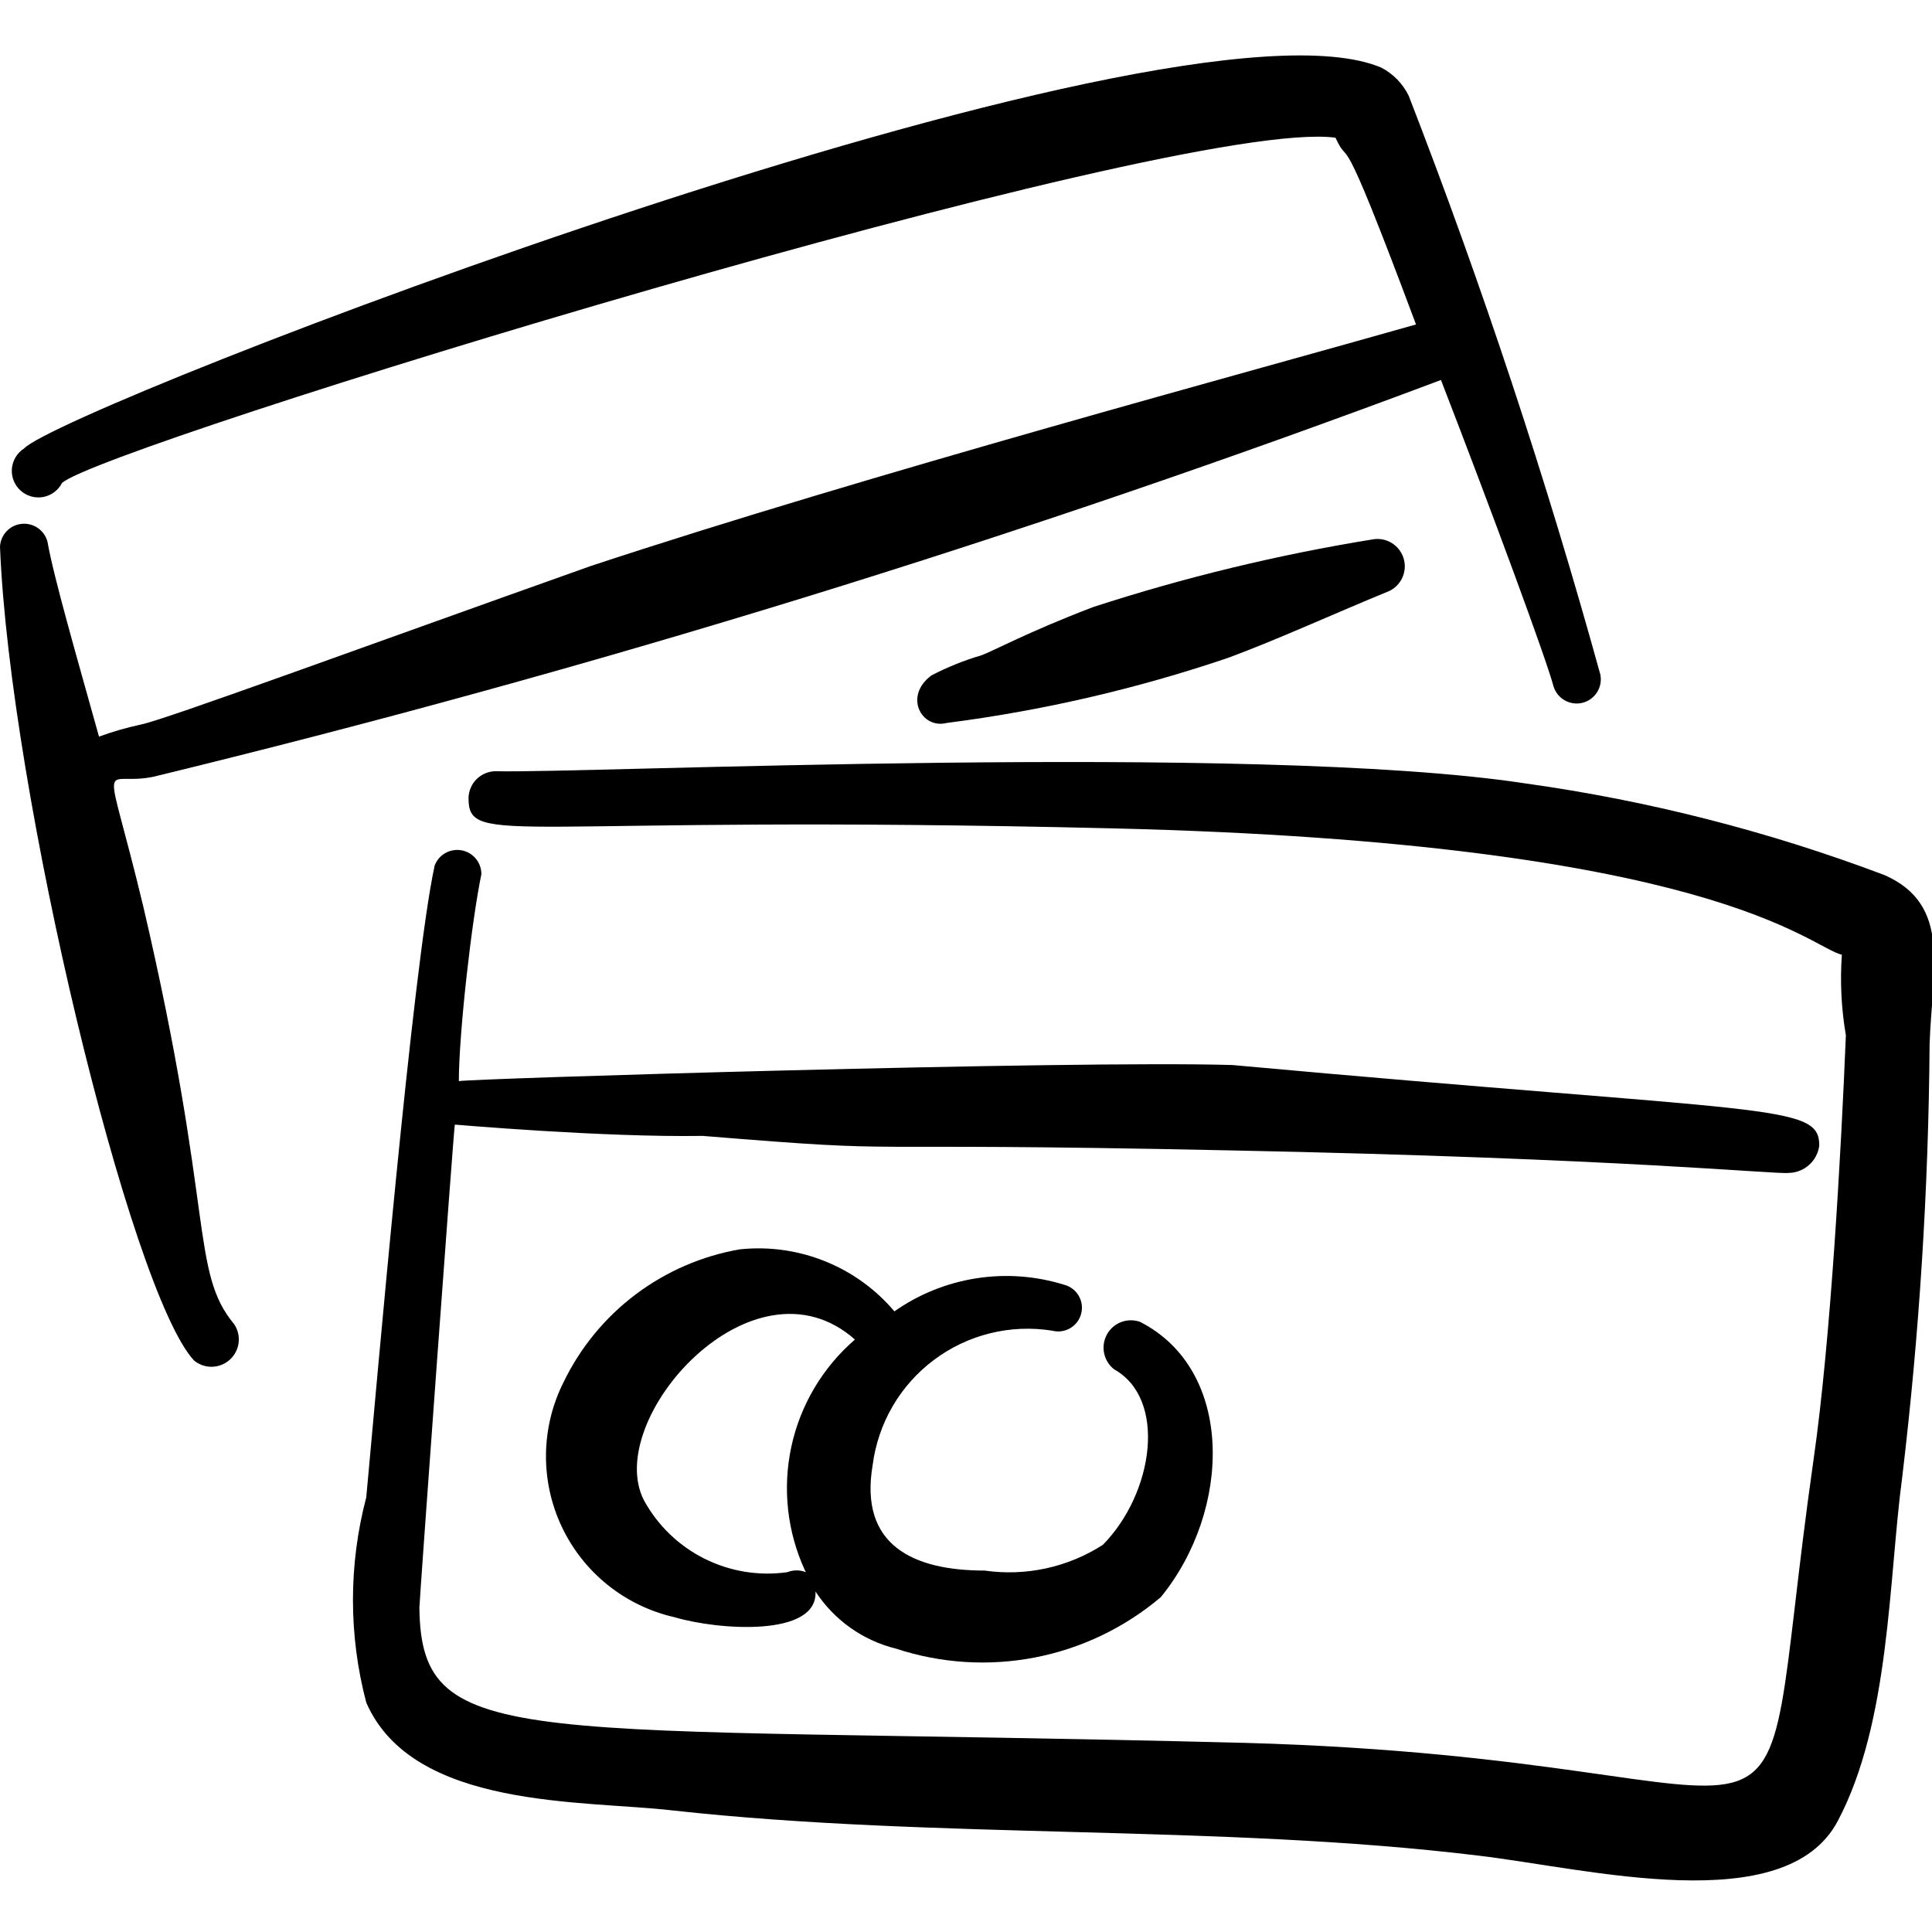 <svg width="50" height="50" viewBox="0 0 50 50" fill="none" xmlns="http://www.w3.org/2000/svg">
<g clip-path="url(#clip0_3964_9233)">
<path fill-rule="evenodd" clip-rule="evenodd" d="M48.771 22.647C45.765 21.511 42.641 20.715 39.458 20.272C32.458 19.209 15 20.022 12.854 19.959C12.761 19.956 12.668 19.972 12.581 20.005C12.494 20.038 12.415 20.088 12.347 20.152C12.279 20.216 12.225 20.292 12.187 20.377C12.149 20.462 12.128 20.554 12.125 20.647C12.125 21.959 13.188 21.063 28.792 21.438C44.396 21.813 46.812 24.501 47.667 24.709C47.618 25.405 47.653 26.105 47.771 26.793C47.646 29.855 47.375 34.709 46.938 37.751C45.208 49.876 47.896 45.542 32.208 45.105C13.458 44.626 10.896 45.397 10.854 41.605C10.854 41.438 11.75 29.105 11.771 29.105C11.792 29.105 15.604 29.438 18.188 29.397C24.062 29.876 21.062 29.543 31.833 29.772C42.083 29.98 45.938 30.397 46.292 30.355C46.487 30.352 46.674 30.278 46.819 30.148C46.965 30.018 47.058 29.84 47.083 29.647C47.083 28.543 45.812 28.834 31.896 27.563C27.729 27.438 12.042 27.918 11.875 27.98C11.875 26.751 12.208 23.813 12.458 22.626C12.459 22.48 12.409 22.337 12.316 22.224C12.223 22.111 12.094 22.034 11.95 22.007C11.806 21.98 11.657 22.004 11.529 22.075C11.401 22.146 11.303 22.26 11.25 22.397C10.688 24.938 9.729 36.063 9.479 38.751C9.02 40.492 9.02 42.322 9.479 44.063C10.688 46.834 15.104 46.584 17.417 46.855C24.229 47.605 31.562 47.209 38.25 48.022C41.083 48.355 46.208 49.688 47.562 47.126C48.917 44.563 48.875 40.876 49.229 38.23C49.674 34.51 49.91 30.768 49.938 27.022C50 25.105 50.521 23.418 48.771 22.647Z" fill="black"/>
<path fill-rule="evenodd" clip-rule="evenodd" d="M3.708 23.459C2.708 19.293 2.604 20.376 3.958 20.105C15.266 17.357 26.398 13.927 37.292 9.834C38.646 13.334 40.021 17.064 40.208 17.772C40.257 17.924 40.362 18.052 40.502 18.129C40.642 18.206 40.806 18.227 40.96 18.187C41.115 18.147 41.248 18.049 41.333 17.914C41.418 17.779 41.448 17.616 41.417 17.459C40.016 12.386 38.361 7.387 36.458 2.48C36.306 2.168 36.058 1.912 35.75 1.751C30.312 -0.561 1.646 10.522 0.625 11.605C0.536 11.662 0.461 11.738 0.406 11.828C0.351 11.919 0.318 12.02 0.308 12.125C0.299 12.231 0.314 12.337 0.352 12.435C0.391 12.533 0.451 12.622 0.529 12.693C0.607 12.764 0.7 12.817 0.802 12.846C0.903 12.876 1.01 12.881 1.114 12.863C1.218 12.844 1.316 12.802 1.401 12.739C1.486 12.676 1.556 12.595 1.604 12.501C2.583 11.563 30.438 3.001 34.562 3.564C34.979 4.459 34.562 2.814 36.646 8.397C32.479 9.584 22.479 12.272 15.292 14.647C9.312 16.772 4.271 18.626 3.646 18.751C3.278 18.83 2.916 18.934 2.562 19.064C1.958 16.897 1.396 14.959 1.229 14.022C1.192 13.877 1.104 13.751 0.981 13.666C0.859 13.581 0.71 13.542 0.561 13.557C0.412 13.572 0.274 13.64 0.171 13.748C0.068 13.856 0.008 13.998 0 14.147C0.25 20.501 3.375 33.438 5.021 35.209C5.152 35.318 5.317 35.375 5.487 35.372C5.657 35.368 5.82 35.304 5.946 35.19C6.072 35.076 6.154 34.921 6.175 34.753C6.196 34.584 6.156 34.413 6.062 34.272C4.917 32.897 5.562 31.397 3.708 23.459Z" fill="black"/>
<path fill-rule="evenodd" clip-rule="evenodd" d="M35.521 13.96C33.07 14.357 30.654 14.942 28.292 15.71C26.646 16.335 25.646 16.876 25.396 16.96C24.95 17.091 24.517 17.266 24.105 17.48C23.375 18.022 23.855 18.876 24.5 18.71C26.981 18.392 29.424 17.826 31.792 17.022C33.084 16.543 34.438 15.918 35.959 15.293C36.112 15.218 36.234 15.09 36.3 14.932C36.367 14.775 36.374 14.598 36.321 14.436C36.267 14.273 36.157 14.136 36.01 14.048C35.863 13.96 35.69 13.929 35.521 13.96Z" fill="black"/>
<path fill-rule="evenodd" clip-rule="evenodd" d="M27.23 34.438C27.388 34.479 27.555 34.456 27.696 34.374C27.837 34.292 27.939 34.157 27.98 34C28.022 33.843 27.999 33.675 27.917 33.534C27.835 33.394 27.7 33.291 27.543 33.25C26.806 33.021 26.027 32.963 25.265 33.083C24.503 33.202 23.778 33.494 23.147 33.938C22.662 33.364 22.044 32.918 21.346 32.639C20.649 32.359 19.894 32.254 19.147 32.333C18.168 32.502 17.244 32.903 16.45 33.5C15.657 34.098 15.017 34.876 14.585 35.771C14.293 36.35 14.138 36.988 14.13 37.637C14.122 38.285 14.262 38.927 14.539 39.513C14.816 40.099 15.223 40.615 15.729 41.02C16.235 41.426 16.827 41.711 17.459 41.854C18.584 42.188 21.168 42.375 21.105 41.188C21.587 41.927 22.332 42.456 23.189 42.667C24.35 43.049 25.59 43.128 26.79 42.894C27.99 42.661 29.11 42.123 30.043 41.333C31.876 39.083 31.959 35.458 29.501 34.208C29.342 34.153 29.169 34.156 29.012 34.216C28.855 34.277 28.725 34.392 28.645 34.539C28.565 34.687 28.54 34.859 28.575 35.023C28.609 35.188 28.701 35.335 28.834 35.438C30.209 36.208 29.855 38.646 28.543 39.979C27.636 40.563 26.548 40.8 25.48 40.646C23.647 40.646 22.23 40 22.584 37.917C22.653 37.38 22.829 36.862 23.101 36.394C23.374 35.926 23.738 35.518 24.171 35.194C24.604 34.869 25.098 34.635 25.624 34.505C26.149 34.375 26.696 34.352 27.23 34.438ZM20.855 40.688C20.702 40.626 20.53 40.626 20.376 40.688C19.643 40.792 18.895 40.67 18.233 40.339C17.57 40.008 17.024 39.482 16.668 38.833C15.585 36.75 19.48 32.333 22.126 34.667C21.291 35.388 20.713 36.361 20.48 37.44C20.247 38.519 20.372 39.644 20.834 40.646L20.855 40.688Z" fill="black"/>
</g>
<defs>
<clipPath id="clip0_3964_9233">
<rect width="50" height="50" fill="white"/>
</clipPath>
</defs>
</svg>
